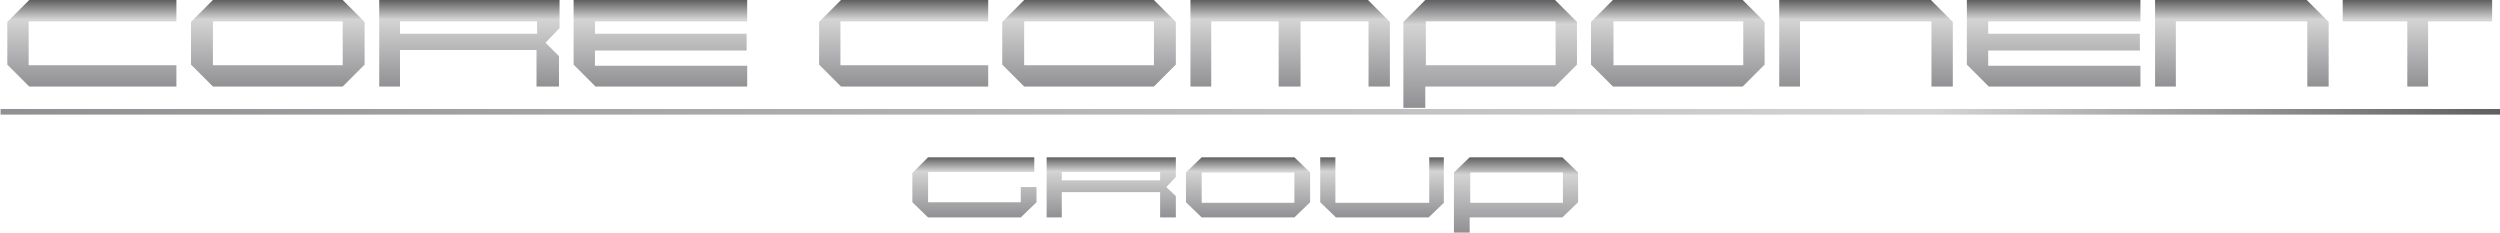 <?xml version="1.0" encoding="utf-8"?>
<!-- Generator: Adobe Illustrator 24.0.1, SVG Export Plug-In . SVG Version: 6.00 Build 0)  -->
<svg version="1.1" id="Ebene_1" xmlns="http://www.w3.org/2000/svg" xmlns:xlink="http://www.w3.org/1999/xlink" x="0px" y="0px"
	 viewBox="0 0 445 41.4" style="enable-background:new 0 0 445 41.4;" xml:space="preserve">
<style type="text/css">
	.st0{fill:url(#SVGID_1_);}
	.st1{fill:url(#SVGID_2_);}
	.st2{fill:url(#SVGID_3_);}
	.st3{fill:url(#SVGID_4_);}
	.st4{fill:url(#SVGID_5_);}
	.st5{fill:url(#SVGID_6_);}
	.st6{fill:url(#SVGID_7_);}
	.st7{fill:url(#SVGID_8_);}
	.st8{fill:url(#SVGID_9_);}
	.st9{fill:url(#SVGID_10_);}
	.st10{fill:url(#SVGID_11_);}
	.st11{fill:url(#SVGID_12_);}
	.st12{fill:url(#SVGID_13_);}
	.st13{fill:url(#SVGID_14_);}
	.st14{fill:url(#SVGID_15_);}
	.st15{fill:url(#SVGID_16_);}
	.st16{fill:url(#SVGID_17_);}
	.st17{fill:url(#SVGID_18_);}
	.st18{fill:none;stroke:url(#SVGID_19_);stroke-miterlimit:10;}
</style>
<g>
	<linearGradient id="SVGID_1_" gradientUnits="userSpaceOnUse" x1="16.412" y1="15.397" x2="16.412" y2="-8.119862e-03">
		<stop  offset="5.618000e-03" style="stop-color:#919195"/>
		<stop  offset="0.774" style="stop-color:#D4D4D4"/>
		<stop  offset="1" style="stop-color:#5F5E60"/>
	</linearGradient>
	<path class="st0" d="M31.5,15.4H5.2l-3.9-3.9V3.9L5.2,0h26.2v3.8H5.1v7.8h26.3V15.4z"/>
	<linearGradient id="SVGID_2_" gradientUnits="userSpaceOnUse" x1="49.442" y1="15.397" x2="49.442" y2="-8.119862e-03">
		<stop  offset="5.618000e-03" style="stop-color:#919195"/>
		<stop  offset="0.774" style="stop-color:#D4D4D4"/>
		<stop  offset="1" style="stop-color:#5F5E60"/>
	</linearGradient>
	<path class="st1" d="M64.9,11.5L61,15.4H37.9L34,11.5V3.9L37.9,0H61l3.9,3.9V11.5z M61,11.6V3.8H37.9v7.8H61z"/>
	<linearGradient id="SVGID_3_" gradientUnits="userSpaceOnUse" x1="83.493" y1="15.397" x2="83.493" y2="-8.119862e-03">
		<stop  offset="5.618000e-03" style="stop-color:#919195"/>
		<stop  offset="0.774" style="stop-color:#D4D4D4"/>
		<stop  offset="1" style="stop-color:#5F5E60"/>
	</linearGradient>
	<path class="st2" d="M97.1,7.6l2.4,2.4v5.4h-4V8.9H71.2v6.5h-3.7V0h32.1v5L97.1,7.6z M95.6,6V3.8H71.2V6H95.6z"/>
	<linearGradient id="SVGID_4_" gradientUnits="userSpaceOnUse" x1="117.543" y1="15.397" x2="117.543" y2="-8.119862e-03">
		<stop  offset="5.618000e-03" style="stop-color:#919195"/>
		<stop  offset="0.774" style="stop-color:#D4D4D4"/>
		<stop  offset="1" style="stop-color:#5F5E60"/>
	</linearGradient>
	<path class="st3" d="M133,15.4h-27l-3.9-3.9V0H133v3.8h-27.1V6h27v3h-27v2.7H133V15.4z"/>
	<linearGradient id="SVGID_5_" gradientUnits="userSpaceOnUse" x1="160.843" y1="15.397" x2="160.843" y2="-8.119862e-03">
		<stop  offset="5.618000e-03" style="stop-color:#919195"/>
		<stop  offset="0.774" style="stop-color:#D4D4D4"/>
		<stop  offset="1" style="stop-color:#5F5E60"/>
	</linearGradient>
	<path class="st4" d="M175.9,15.4h-26.2l-3.9-3.9V3.9l3.9-3.9h26.2v3.8h-26.3v7.8h26.3V15.4z"/>
	<linearGradient id="SVGID_6_" gradientUnits="userSpaceOnUse" x1="193.874" y1="15.397" x2="193.874" y2="-8.119862e-03">
		<stop  offset="5.618000e-03" style="stop-color:#919195"/>
		<stop  offset="0.774" style="stop-color:#D4D4D4"/>
		<stop  offset="1" style="stop-color:#5F5E60"/>
	</linearGradient>
	<path class="st5" d="M209.3,11.5l-3.9,3.9h-23.1l-3.9-3.9V3.9l3.9-3.9h23.1l3.9,3.9V11.5z M205.4,11.6V3.8h-23.1v7.8H205.4z"/>
	<linearGradient id="SVGID_7_" gradientUnits="userSpaceOnUse" x1="229.583" y1="15.397" x2="229.583" y2="-8.119862e-03">
		<stop  offset="5.618000e-03" style="stop-color:#919195"/>
		<stop  offset="0.774" style="stop-color:#D4D4D4"/>
		<stop  offset="1" style="stop-color:#5F5E60"/>
	</linearGradient>
	<path class="st6" d="M247.3,15.4h-3.7V3.8h-12.1v11.6h-3.9V3.8h-12v11.6h-3.7V0h31.6l3.9,3.9V15.4z"/>
	<linearGradient id="SVGID_8_" gradientUnits="userSpaceOnUse" x1="265.293" y1="19.232" x2="265.293" y2="-8.119862e-03">
		<stop  offset="5.618000e-03" style="stop-color:#919195"/>
		<stop  offset="0.774" style="stop-color:#D4D4D4"/>
		<stop  offset="1" style="stop-color:#5F5E60"/>
	</linearGradient>
	<path class="st7" d="M280.7,11.5l-3.9,3.9h-23.1v3.8h-3.9V3.9l3.9-3.9h23.1l3.9,3.9V11.5z M276.9,11.6V3.8h-23.1v7.8H276.9z"/>
	<linearGradient id="SVGID_9_" gradientUnits="userSpaceOnUse" x1="298.705" y1="15.397" x2="298.705" y2="-8.119862e-03">
		<stop  offset="5.618000e-03" style="stop-color:#919195"/>
		<stop  offset="0.774" style="stop-color:#D4D4D4"/>
		<stop  offset="1" style="stop-color:#5F5E60"/>
	</linearGradient>
	<path class="st8" d="M314.1,11.5l-3.9,3.9h-23.1l-3.9-3.9V3.9l3.9-3.9h23.1l3.9,3.9V11.5z M310.3,11.6V3.8h-23.1v7.8H310.3z"/>
	<linearGradient id="SVGID_10_" gradientUnits="userSpaceOnUse" x1="332.116" y1="15.397" x2="332.116" y2="-8.119862e-03">
		<stop  offset="5.618000e-03" style="stop-color:#919195"/>
		<stop  offset="0.774" style="stop-color:#D4D4D4"/>
		<stop  offset="1" style="stop-color:#5F5E60"/>
	</linearGradient>
	<path class="st9" d="M347.5,15.4h-3.7V3.8h-23.4v11.6h-3.7V0h27l3.9,3.9V15.4z"/>
	<linearGradient id="SVGID_11_" gradientUnits="userSpaceOnUse" x1="365.527" y1="15.397" x2="365.527" y2="-8.119862e-03">
		<stop  offset="5.618000e-03" style="stop-color:#919195"/>
		<stop  offset="0.774" style="stop-color:#D4D4D4"/>
		<stop  offset="1" style="stop-color:#5F5E60"/>
	</linearGradient>
	<path class="st10" d="M381,15.4h-27l-3.9-3.9V0H381v3.8h-27.1V6h27v3h-27v2.7H381V15.4z"/>
	<linearGradient id="SVGID_12_" gradientUnits="userSpaceOnUse" x1="398.939" y1="15.397" x2="398.939" y2="-8.119862e-03">
		<stop  offset="5.618000e-03" style="stop-color:#919195"/>
		<stop  offset="0.774" style="stop-color:#D4D4D4"/>
		<stop  offset="1" style="stop-color:#5F5E60"/>
	</linearGradient>
	<path class="st11" d="M414.4,15.4h-3.7V3.8h-23.4v11.6h-3.7V0h27l3.9,3.9V15.4z"/>
	<linearGradient id="SVGID_13_" gradientUnits="userSpaceOnUse" x1="430.242" y1="15.397" x2="430.242" y2="-8.119862e-03">
		<stop  offset="5.618000e-03" style="stop-color:#919195"/>
		<stop  offset="0.774" style="stop-color:#D4D4D4"/>
		<stop  offset="1" style="stop-color:#5F5E60"/>
	</linearGradient>
	<path class="st12" d="M443.6,3.8h-11.4v11.6h-3.7V3.8h-11.5V0h26.6V3.8z"/>
</g>
<g>
	<linearGradient id="SVGID_14_" gradientUnits="userSpaceOnUse" x1="173.48" y1="38.708" x2="173.48" y2="27.991">
		<stop  offset="5.618000e-03" style="stop-color:#919195"/>
		<stop  offset="0.767" style="stop-color:#D4D4D4"/>
		<stop  offset="1" style="stop-color:#5F5E60"/>
	</linearGradient>
	<path class="st13" d="M184.5,36l-2.8,2.7h-16.5l-2.8-2.7v-5.2l2.8-2.8h18.9v2.6h-18.9v5.4h16.5v-2.7h2.8V36z"/>
	<linearGradient id="SVGID_15_" gradientUnits="userSpaceOnUse" x1="197.815" y1="38.708" x2="197.815" y2="27.991">
		<stop  offset="5.618000e-03" style="stop-color:#919195"/>
		<stop  offset="0.767" style="stop-color:#D4D4D4"/>
		<stop  offset="1" style="stop-color:#5F5E60"/>
	</linearGradient>
	<path class="st14" d="M207.6,33.3l1.7,1.6v3.8h-2.8v-4.5H189v4.5h-2.7V28h23v3.5L207.6,33.3z M206.5,32.1v-1.5H189v1.5H206.5z"/>
	<linearGradient id="SVGID_16_" gradientUnits="userSpaceOnUse" x1="222.149" y1="38.708" x2="222.149" y2="27.991">
		<stop  offset="5.618000e-03" style="stop-color:#919195"/>
		<stop  offset="0.767" style="stop-color:#D4D4D4"/>
		<stop  offset="1" style="stop-color:#5F5E60"/>
	</linearGradient>
	<path class="st15" d="M233.2,36l-2.8,2.7h-16.5l-2.8-2.7v-5.3l2.8-2.7h16.5l2.8,2.7V36z M230.4,36.1v-5.4h-16.5v5.4H230.4z"/>
	<linearGradient id="SVGID_17_" gradientUnits="userSpaceOnUse" x1="246.027" y1="38.708" x2="246.027" y2="27.991">
		<stop  offset="5.618000e-03" style="stop-color:#919195"/>
		<stop  offset="0.767" style="stop-color:#D4D4D4"/>
		<stop  offset="1" style="stop-color:#5F5E60"/>
	</linearGradient>
	<path class="st16" d="M257.1,36l-2.8,2.7h-16.5L235,36v-8h2.7v8.1h16.7V28h2.6V36z"/>
	<linearGradient id="SVGID_18_" gradientUnits="userSpaceOnUse" x1="269.905" y1="41.375" x2="269.905" y2="27.991">
		<stop  offset="5.618000e-03" style="stop-color:#919195"/>
		<stop  offset="0.767" style="stop-color:#D4D4D4"/>
		<stop  offset="1" style="stop-color:#5F5E60"/>
	</linearGradient>
	<path class="st17" d="M280.9,36l-2.8,2.7h-16.5v2.7h-2.8V30.7l2.8-2.7h16.5l2.8,2.7V36z M278.2,36.1v-5.4h-16.5v5.4H278.2z"/>
</g>
<linearGradient id="SVGID_19_" gradientUnits="userSpaceOnUse" x1="8.731358e-02" y1="19.926" x2="445.087" y2="19.926">
	<stop  offset="5.618000e-03" style="stop-color:#919195"/>
	<stop  offset="0.774" style="stop-color:#D4D4D4"/>
	<stop  offset="1" style="stop-color:#5F5E60"/>
</linearGradient>
<line class="st18" x1="0.1" y1="19.9" x2="445.1" y2="19.9"/>
</svg>
